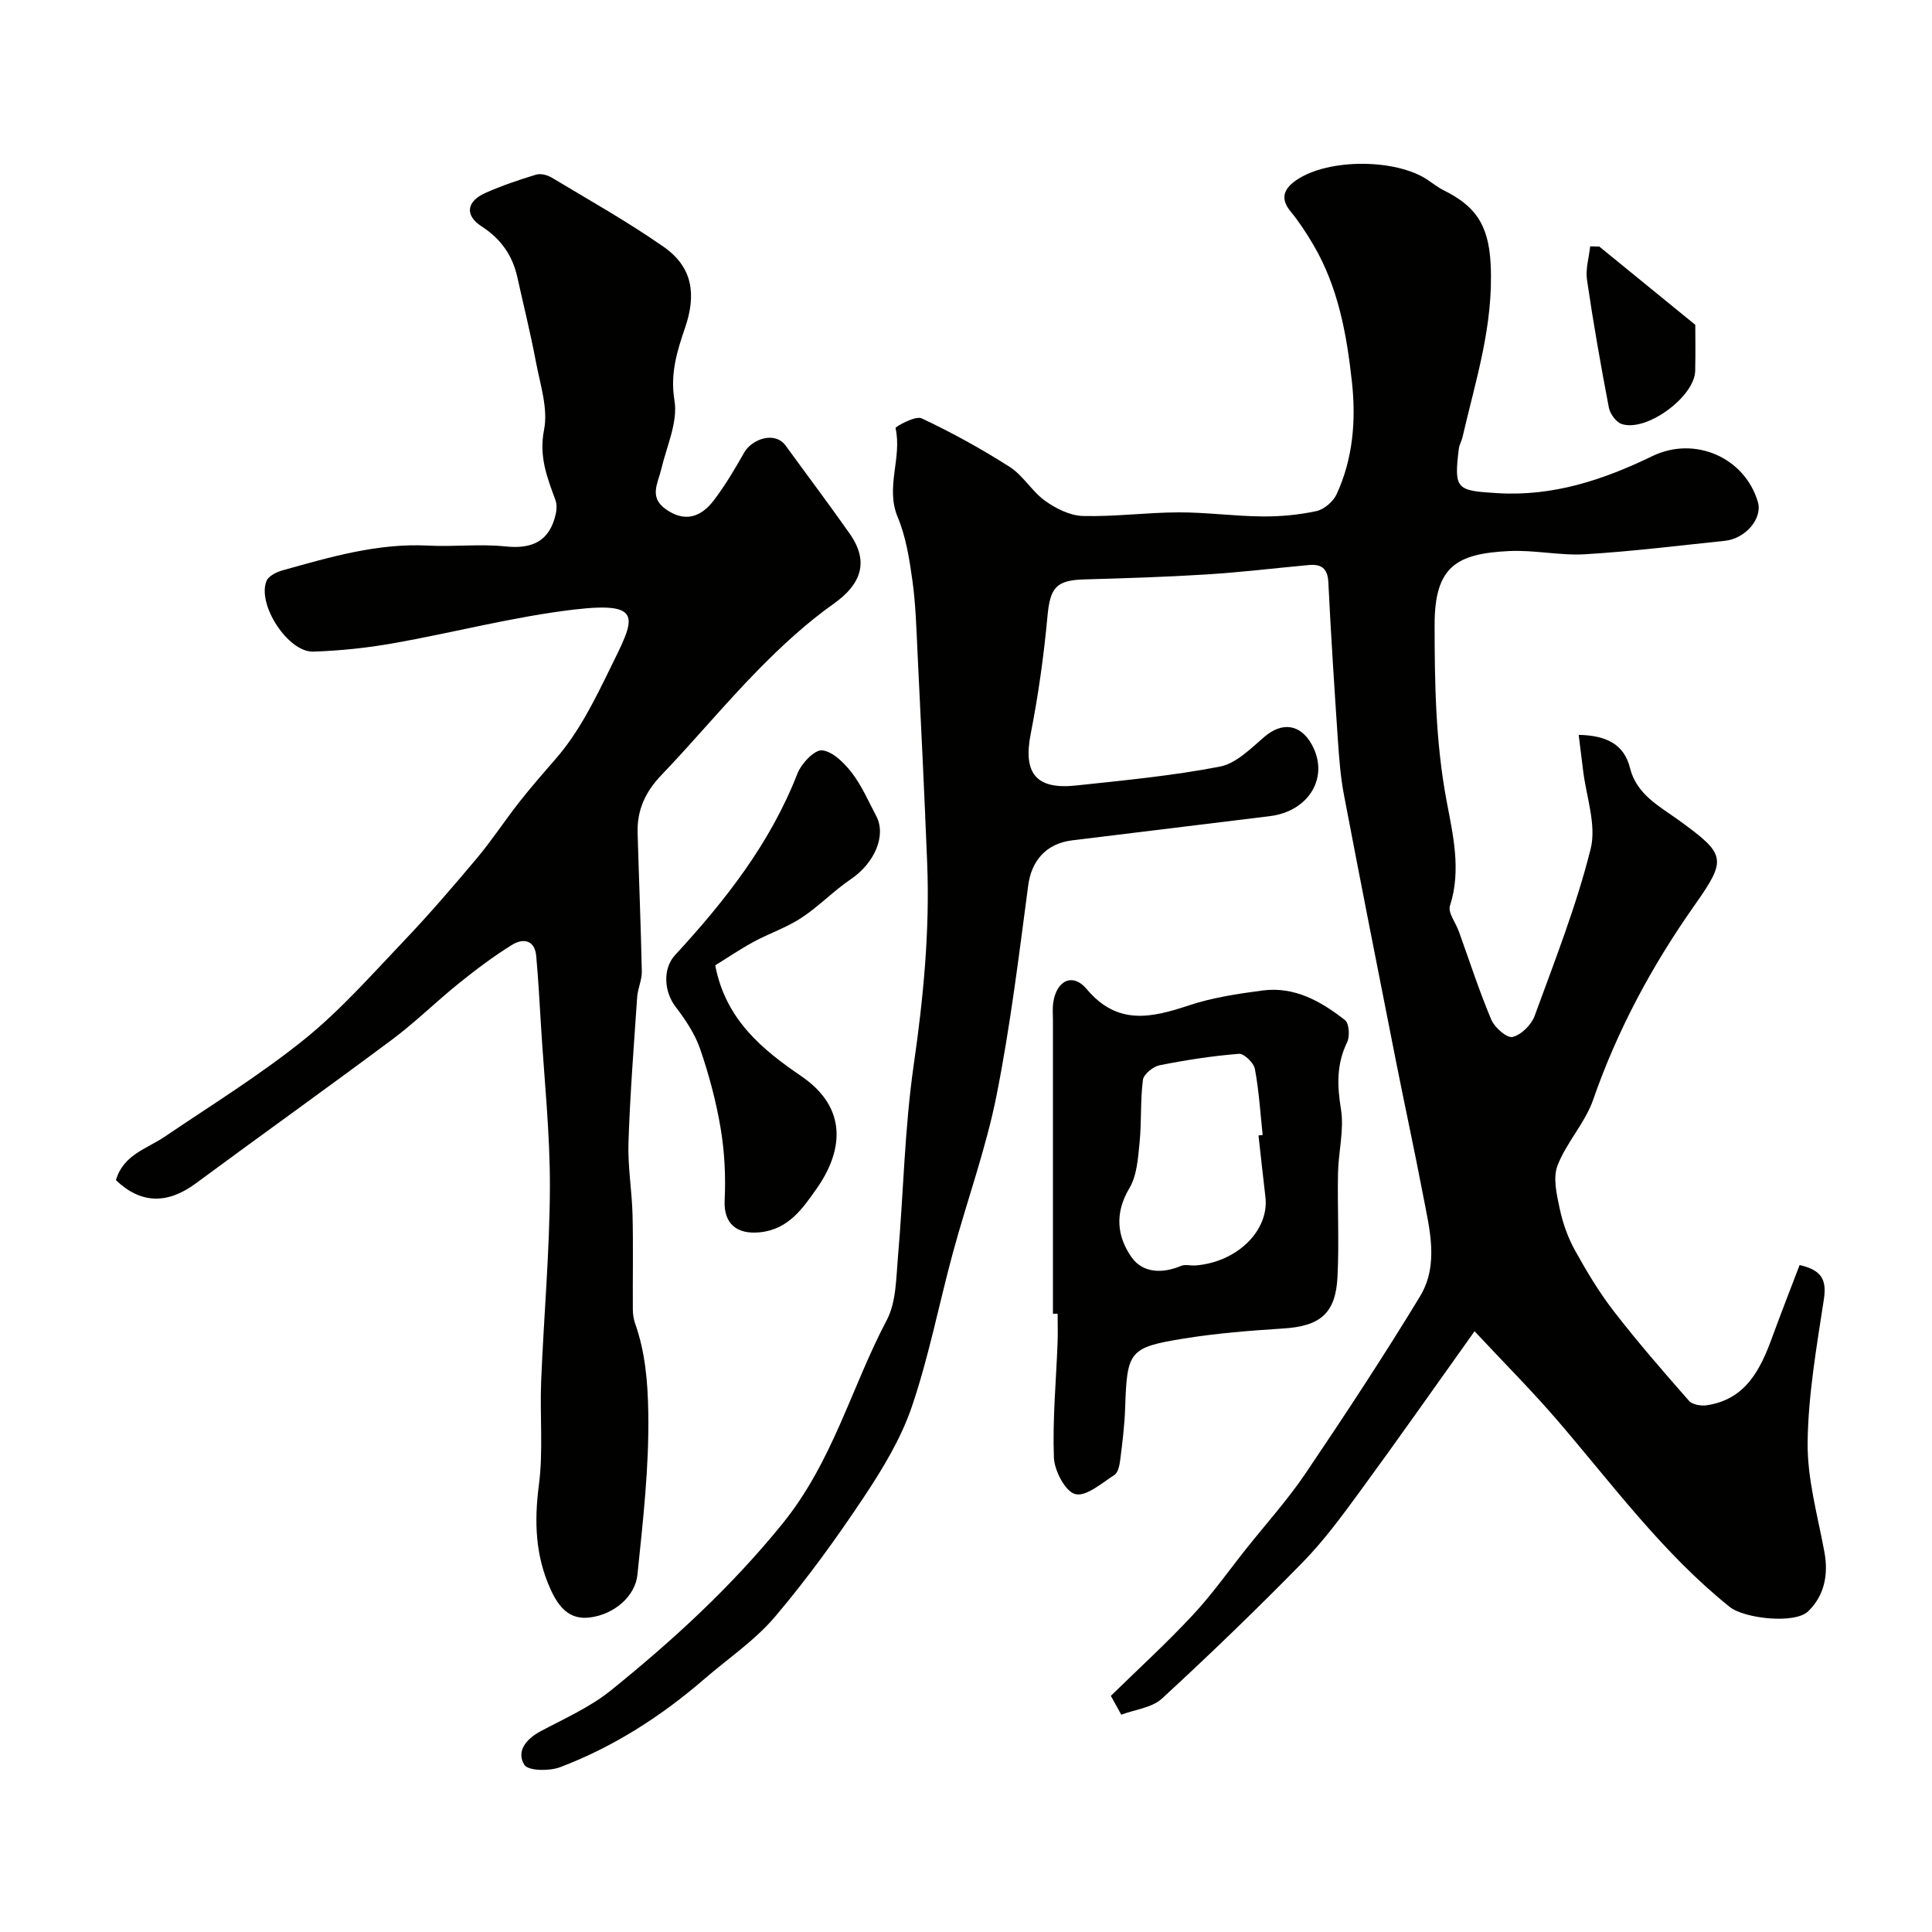 <svg enable-background="new 0 0 400 400" viewBox="0 0 400 400" xmlns="http://www.w3.org/2000/svg"><g fill="#010100"><path d="m326.85 152.14c5.47.14 9.34 1.74 10.62 6.85 1.37 5.51 6.04 7.89 10.05 10.79 9.79 7.1 10.11 8.01 3.38 17.56-8.83 12.52-16.01 25.83-21.06 40.36-1.67 4.81-5.53 8.83-7.37 13.61-.99 2.57-.16 6.04.46 8.98.63 2.96 1.69 5.93 3.15 8.58 2.42 4.37 5.02 8.71 8.07 12.65 4.92 6.36 10.21 12.44 15.52 18.49.7.8 2.48 1.11 3.66.94 8.19-1.21 11.19-7.5 13.66-14.28 1.77-4.86 3.67-9.68 5.6-14.76 4.51 1.04 5.64 2.99 5.03 7.05-1.5 9.86-3.26 19.8-3.37 29.72-.08 7.55 2.09 15.15 3.48 22.69.87 4.71-.06 9.04-3.36 12.23-2.79 2.7-13.25 1.5-16.25-.9-13.89-11.14-24.33-25.44-35.82-38.79-5.14-5.97-10.72-11.56-17.01-18.29-8.36 11.72-15.95 22.55-23.76 33.21-3.71 5.07-7.47 10.19-11.85 14.66-9.45 9.65-19.18 19.05-29.12 28.19-2.05 1.89-5.51 2.24-8.41 3.33-.83-1.49-1.38-2.48-2.16-3.9 5.62-5.5 11.53-10.9 16.97-16.74 4.01-4.29 7.42-9.15 11.09-13.76 4.13-5.19 8.61-10.16 12.31-15.65 8.11-12.01 16.09-24.13 23.61-36.51 4.03-6.64 1.98-14.07.63-21.16-1.77-9.28-3.79-18.51-5.62-27.78-3.63-18.36-7.26-36.73-10.76-55.11-.7-3.7-.97-7.49-1.23-11.25-.73-10.86-1.44-21.72-1.97-32.59-.14-2.95-1.51-3.81-4.1-3.57-7.03.65-14.06 1.5-21.1 1.94-8.42.53-16.86.79-25.3 1.03-5.92.16-7.11 1.73-7.66 7.71-.75 8.12-1.89 16.25-3.46 24.25-1.6 8.12 1.04 11.61 9.39 10.71 9.96-1.07 19.96-2.01 29.77-3.91 3.36-.65 6.4-3.75 9.22-6.17 3.63-3.11 7.43-2.68 9.8 1.58 3.71 6.66-.49 13.84-8.7 14.85-13.64 1.67-27.29 3.35-40.93 5.01-5.4.66-8.4 4.27-9.07 9.32-1.93 14.57-3.71 29.2-6.58 43.6-2.19 10.96-6.06 21.58-9 32.41-2.89 10.63-4.97 21.51-8.51 31.91-2.25 6.62-6.04 12.87-9.95 18.75-5.7 8.56-11.76 16.95-18.41 24.78-4.15 4.88-9.68 8.6-14.58 12.84-8.97 7.75-18.84 14.1-29.93 18.29-2.2.83-6.58.76-7.36-.5-1.72-2.78.35-5.34 3.36-6.95 4.97-2.65 10.28-4.99 14.61-8.5 12.83-10.37 24.8-21.33 35.42-34.41 10.51-12.95 14.29-28.28 21.65-42.23 1.95-3.7 1.92-8.56 2.3-12.93 1.16-13.28 1.37-26.68 3.27-39.84 2.01-13.95 3.35-27.84 2.79-41.9-.58-14.54-1.29-29.07-2-43.6-.24-4.94-.37-9.91-1.05-14.79-.62-4.47-1.34-9.09-3.06-13.2-2.59-6.19.96-12.29-.44-18.4-.07-.3 4.12-2.63 5.4-2.03 6.27 2.95 12.39 6.32 18.23 10.05 2.8 1.79 4.61 5.08 7.34 7.03 2.25 1.61 5.17 3.07 7.83 3.14 6.58.17 13.19-.73 19.79-.75 5.76-.02 11.53.79 17.29.84 3.75.04 7.58-.31 11.24-1.1 1.6-.35 3.49-1.95 4.19-3.47 3.4-7.36 4.05-15.28 3.19-23.2-1.08-9.9-2.84-19.71-8.01-28.49-1.41-2.39-2.93-4.74-4.69-6.87-2.37-2.88-1.21-4.89 1.31-6.58 6.6-4.42 20.44-4.37 27.03.01 1.09.72 2.12 1.56 3.28 2.14 6.34 3.16 9.36 6.81 9.79 15.29.64 12.77-3.12 24.1-5.84 35.92-.18.79-.65 1.52-.74 2.31-1.06 8.5-.47 8.7 7.97 9.22 11.58.71 21.96-2.76 32.1-7.67 8.76-4.24 19.12.27 21.84 9.5 1 3.37-2.52 7.59-6.84 8.04-9.62 1-19.24 2.2-28.89 2.78-5.22.32-10.54-.92-15.77-.66-10.92.53-15.44 3.19-15.43 15.3.01 12.21.2 24.28 2.49 36.48 1.26 6.72 3.09 14.3.69 21.65-.46 1.42 1.19 3.52 1.84 5.32 2.2 6.11 4.2 12.31 6.72 18.28.69 1.63 3.24 3.85 4.4 3.57 1.81-.44 3.89-2.51 4.57-4.36 4.17-11.42 8.65-22.8 11.59-34.55 1.26-5.01-.93-10.89-1.57-16.37-.29-2.38-.6-4.76-.9-7.27z"/><path d="m24 244.34c1.55-5.29 6.36-6.47 10.07-8.98 9.72-6.58 19.77-12.79 28.89-20.13 7.45-6 13.89-13.31 20.53-20.28 5.27-5.53 10.27-11.34 15.19-17.2 3.14-3.74 5.83-7.86 8.85-11.71 2.38-3.03 4.91-5.93 7.44-8.83 4.88-5.59 8.08-12.14 11.32-18.75 5.03-10.27 7.43-14-7.4-12.26-12.58 1.48-24.94 4.77-37.45 6.98-5.47.97-11.05 1.55-16.59 1.73-5.21.16-11.67-9.77-9.67-14.64.43-1.04 2.13-1.86 3.41-2.21 9.84-2.75 19.64-5.64 30.07-5.1 5.32.28 10.7-.38 15.98.17 5.6.58 9.14-1.09 10.42-6.69.21-.92.26-2.04-.06-2.9-1.73-4.69-3.45-9.03-2.36-14.55.87-4.39-.79-9.35-1.67-14-1.11-5.9-2.56-11.74-3.86-17.6-1.01-4.54-3.41-7.94-7.4-10.52-3.52-2.27-3.14-5.17.76-6.91 3.4-1.52 6.96-2.72 10.52-3.8.95-.29 2.35.07 3.25.62 7.79 4.68 15.74 9.14 23.18 14.34 6.01 4.2 6.75 9.84 4.45 16.63-1.63 4.79-3.17 9.52-2.23 15.16.75 4.47-1.62 9.48-2.73 14.22-.68 2.9-2.59 5.78.9 8.27 3.94 2.82 7.28 1.68 9.89-1.7 2.43-3.15 4.45-6.63 6.43-10.09 1.48-2.58 6.24-4.51 8.56-1.31 4.41 6.08 8.94 12.07 13.25 18.22 4.03 5.74 2.4 10.42-3.32 14.47-5.61 3.97-10.76 8.72-15.59 13.64-6.94 7.07-13.27 14.72-20.12 21.87-3.29 3.43-5.03 7.23-4.9 11.88.27 9.59.67 19.17.87 28.76.04 1.75-.84 3.51-.96 5.28-.68 10.03-1.47 20.06-1.8 30.1-.17 4.97.71 9.97.84 14.96.16 6.52.02 13.05.06 19.58.01.97.14 1.99.46 2.91 2.12 5.99 2.63 12.07 2.74 18.48.19 11.31-1.1 22.43-2.25 33.6-.44 4.3-4.61 8.15-9.83 8.83-4.3.57-6.52-2.25-8.14-5.8-3.17-6.96-3.42-14.05-2.43-21.61.92-7.06.18-14.33.47-21.5.54-13.37 1.76-26.73 1.81-40.1.04-11.2-1.17-22.4-1.85-33.59-.29-4.78-.55-9.55-.98-14.32-.3-3.43-2.76-3.73-4.99-2.35-3.87 2.39-7.53 5.16-11.08 8.02-4.66 3.75-8.94 8-13.73 11.57-13.48 10.06-27.18 19.83-40.71 29.83-5.8 4.28-11.32 4.28-16.51-.69z"/><path d="m218 272c0-20.26 0-40.52 0-60.78 0-1.17-.11-2.35.04-3.5.62-4.7 4.02-6.42 6.94-2.95 6.34 7.56 13.35 5.99 21.15 3.39 4.9-1.63 10.13-2.41 15.27-3.09 6.61-.87 12.11 2.24 17.06 6.13.87.68 1.05 3.35.45 4.58-2.21 4.54-2.08 8.94-1.28 13.85.69 4.26-.52 8.81-.61 13.23-.14 7.19.26 14.4-.11 21.57-.39 7.56-3.65 10.14-11.21 10.62-6.88.44-13.78.98-20.58 2.08-11.39 1.84-11.78 2.62-12.17 14.38-.12 3.59-.57 7.18-1.02 10.75-.14 1.1-.44 2.62-1.2 3.11-2.61 1.68-5.84 4.53-8.1 3.97-2.05-.51-4.33-4.84-4.43-7.56-.3-7.91.46-15.85.76-23.79.08-2 .01-4 .01-6-.3.01-.64.01-.97.01zm42.56-36.92c.29-.03.57-.06.86-.09-.49-4.57-.76-9.18-1.61-13.68-.24-1.27-2.26-3.22-3.32-3.13-5.5.44-10.99 1.29-16.4 2.37-1.35.27-3.31 1.85-3.46 3.03-.56 4.31-.26 8.72-.7 13.06-.32 3.2-.55 6.77-2.12 9.4-3.07 5.12-2.54 9.99.47 14.26 2.32 3.29 6.38 3.42 10.25 1.79.85-.36 1.98-.02 2.97-.09 8.62-.66 15.32-7.24 14.49-14.19-.51-4.25-.95-8.49-1.43-12.73z"/><path d="m148.08 199.86c2.15 11.29 9.86 17.52 17.81 22.94 9.98 6.82 8.45 15.86 3.12 23.39-2.77 3.91-5.71 8.32-11.64 8.94-4.91.51-7.57-1.84-7.34-6.62.24-4.93-.01-9.98-.82-14.84-.93-5.58-2.41-11.12-4.25-16.48-1.08-3.14-3.05-6.08-5.09-8.75-2.38-3.1-2.71-7.86-.12-10.68 10.37-11.25 19.72-23.14 25.36-37.62.81-2.07 3.54-4.95 5.1-4.79 2.23.24 4.6 2.63 6.17 4.67 2.06 2.69 3.44 5.91 5.04 8.94 2.14 4.05-.39 9.76-5.23 13.04-3.6 2.44-6.67 5.67-10.3 8.05-3.08 2.02-6.68 3.21-9.93 4.98-2.83 1.55-5.51 3.37-7.88 4.83z"/><path d="m331.12 51.05c6.25 5.09 12.49 10.18 19.87 16.2 0 1.92.07 5.73-.02 9.54-.12 5.4-10.2 12.76-15.26 10.98-1.16-.41-2.38-2.12-2.62-3.42-1.68-8.77-3.23-17.58-4.52-26.41-.33-2.23.41-4.62.66-6.94.63.02 1.26.03 1.89.05z"/></g></svg>